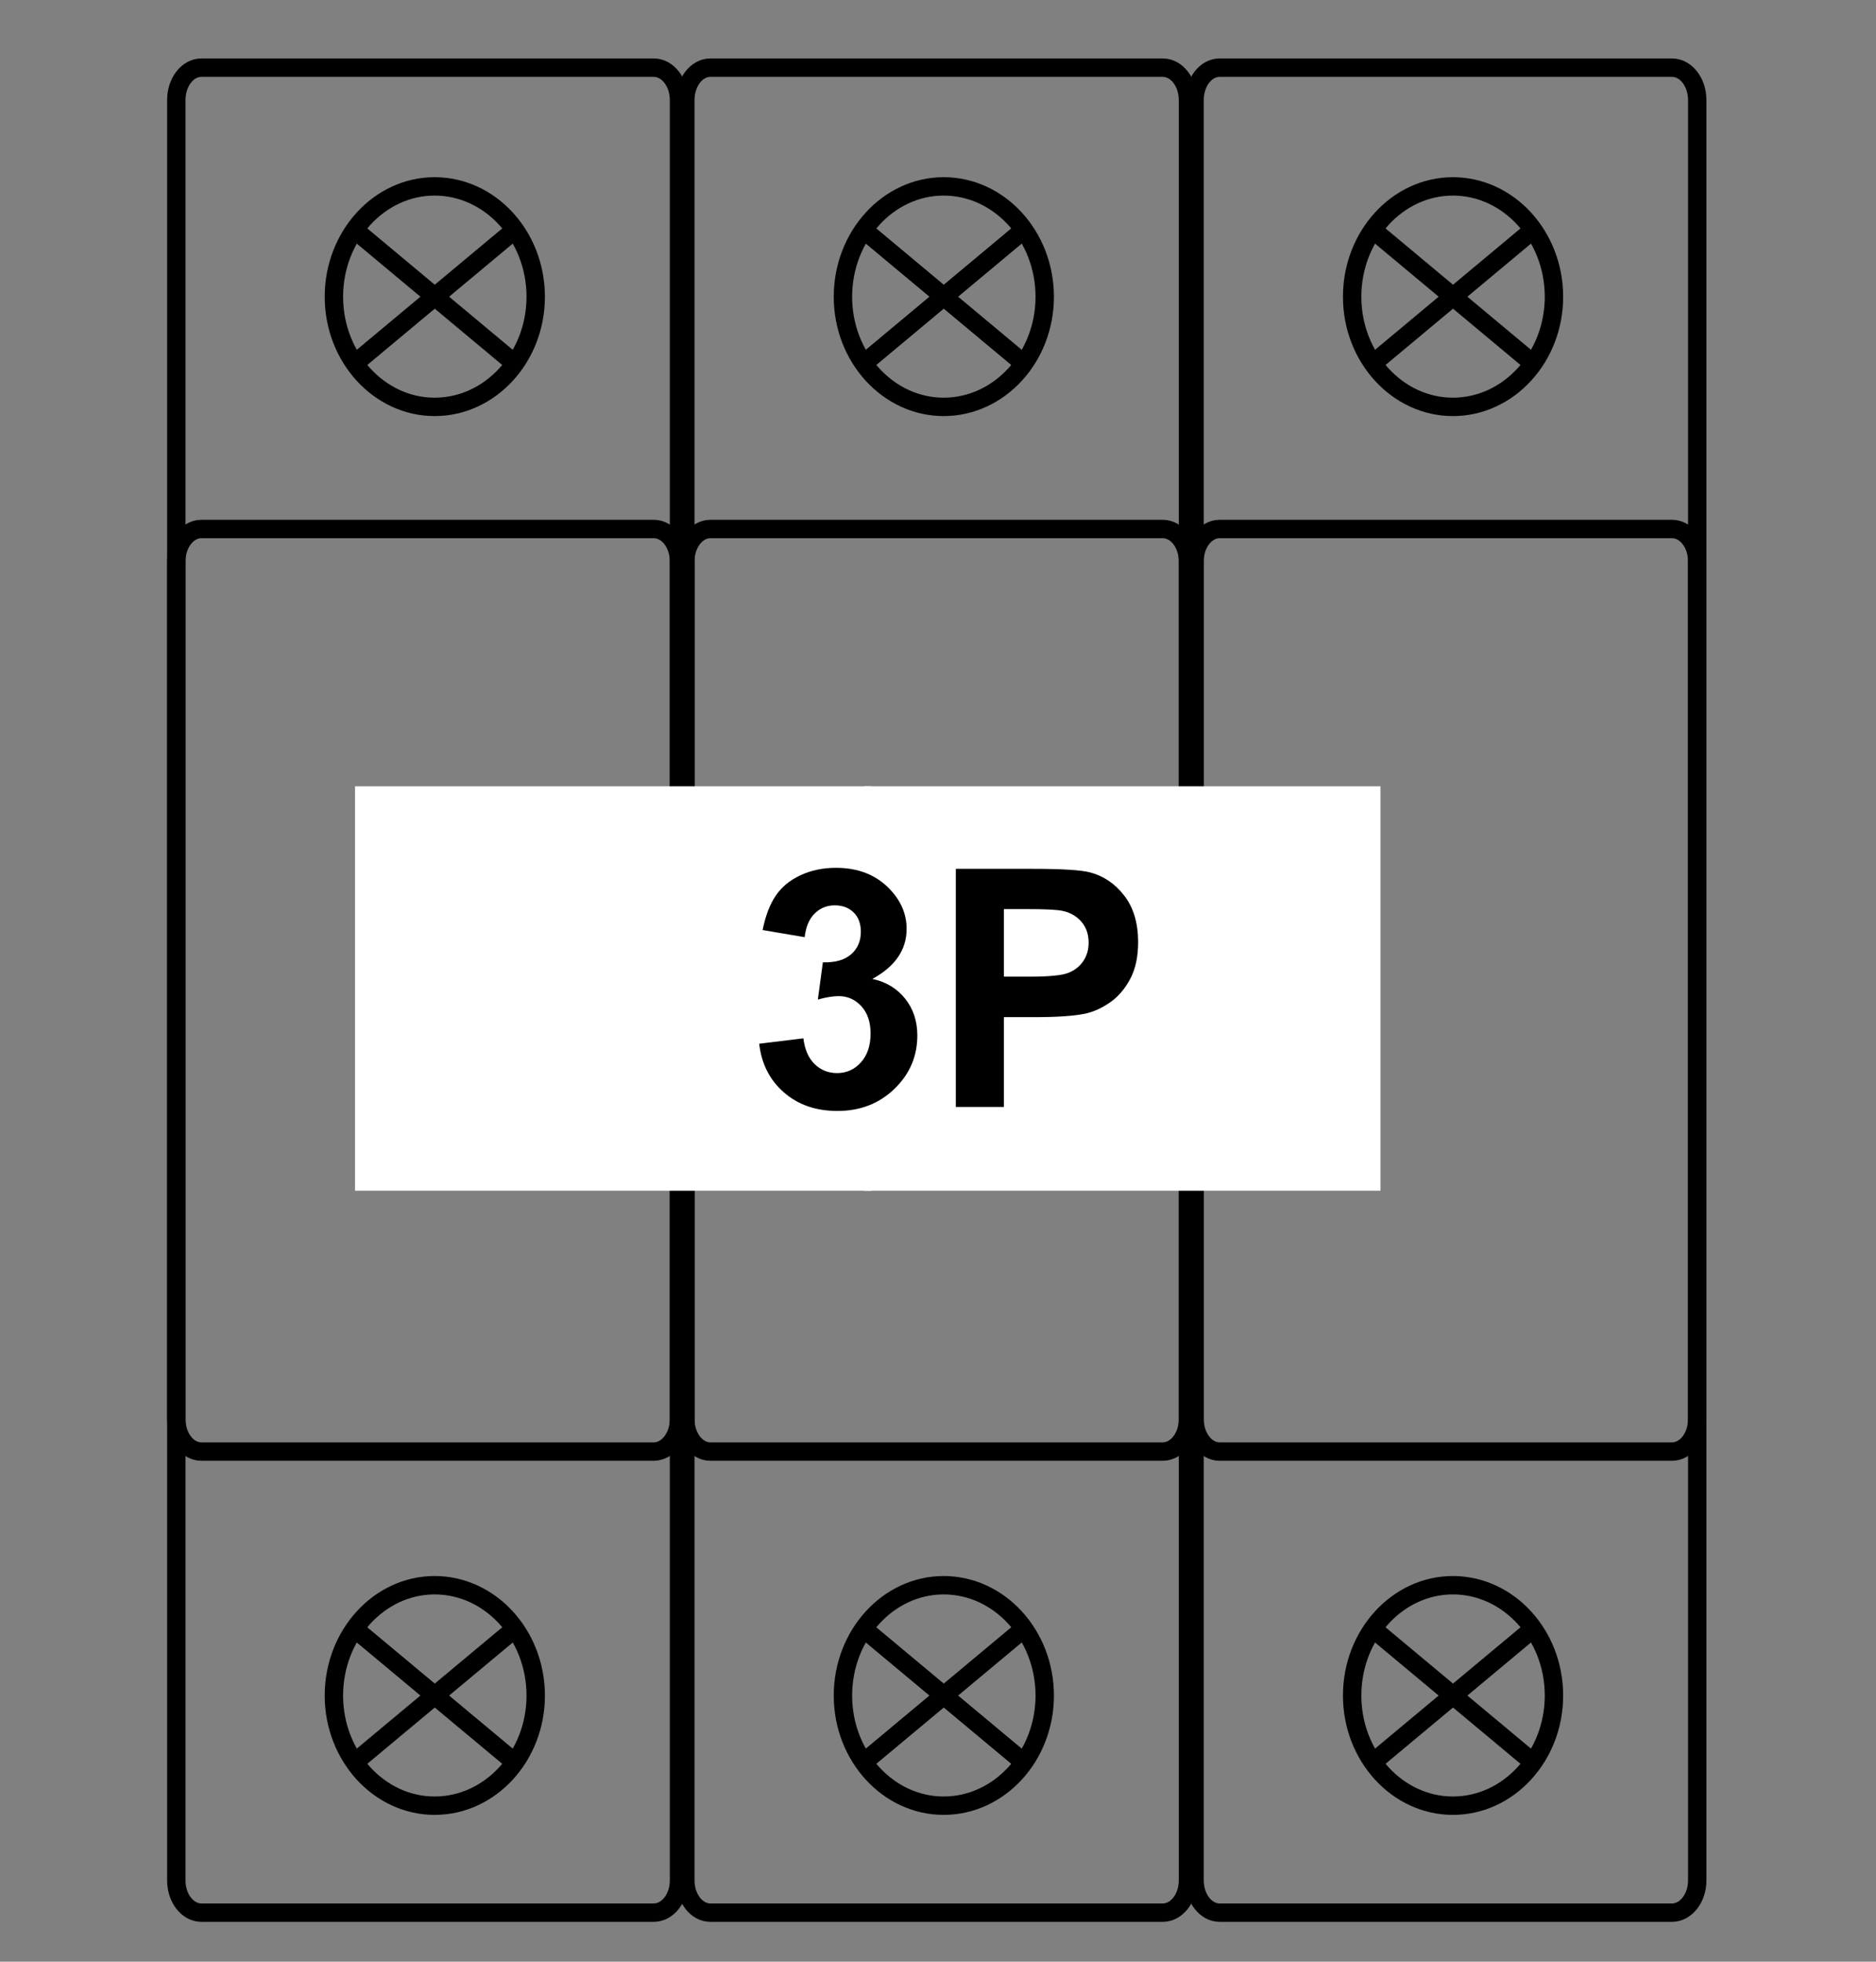 <?xml version="1.0" encoding="utf-8"?>
<!-- Generator: Adobe Illustrator 16.0.3, SVG Export Plug-In . SVG Version: 6.00 Build 0)  -->
<!DOCTYPE svg PUBLIC "-//W3C//DTD SVG 1.1//EN" "http://www.w3.org/Graphics/SVG/1.1/DTD/svg11.dtd">
<svg version="1.1" id="Réteg_1" xmlns="http://www.w3.org/2000/svg" xmlns:xlink="http://www.w3.org/1999/xlink" x="0px" y="0px"
	 width="76.523px" height="80px" viewBox="0 0 76.523 80" enable-background="new 0 0 76.523 80" xml:space="preserve">
<rect x="0" y="0" width="76.523" height="80" fill="#808080" stroke="none"/>
<rect x="-1.86" y="0.014" fill="none" width="80.143" height="80.145"/>
<path fill="none" stroke="#000000" stroke-width="0.75" stroke-miterlimit="22.926" d="M8.213,2.759h18.453
	c0.566,0,1.031,0.589,1.031,1.322v72.607c0,0.724-0.465,1.312-1.031,1.312H8.213c-0.56,0-1.021-0.588-1.021-1.312V4.081
	C7.191,3.348,7.653,2.759,8.213,2.759z"/>
<path fill="none" stroke="#000000" stroke-width="0.75" stroke-miterlimit="22.926" d="M8.213,21.573h18.453
	c0.566,0,1.031,0.59,1.031,1.318v34.982c0,0.731-0.465,1.324-1.031,1.324H8.213c-0.56,0-1.021-0.593-1.021-1.324V22.891
	C7.191,22.164,7.653,21.573,8.213,21.573z"/>
<path fill="none" stroke="#000000" stroke-width="0.75" stroke-miterlimit="22.926" d="M17.729,16.593
	c2.269,0,4.123-2.017,4.123-4.491c0-2.479-1.854-4.501-4.123-4.501c-2.259,0-4.109,2.021-4.109,4.501
	C13.62,14.577,15.47,16.593,17.729,16.593z"/>
<line fill="none" stroke="#000000" stroke-width="0.75" stroke-miterlimit="22.926" x1="14.462" y1="14.83" x2="21.006" y2="9.37"/>
<line fill="none" stroke="#000000" stroke-width="0.75" stroke-miterlimit="22.926" x1="21.006" y1="14.83" x2="14.462" y2="9.37"/>
<path fill="none" stroke="#000000" stroke-width="0.75" stroke-miterlimit="22.926" d="M17.729,73.638
	c2.269,0,4.123-2.015,4.123-4.491c0-2.479-1.854-4.5-4.123-4.5c-2.259,0-4.109,2.021-4.109,4.5
	C13.62,71.623,15.47,73.638,17.729,73.638z"/>
<line fill="none" stroke="#000000" stroke-width="0.75" stroke-miterlimit="22.926" x1="14.462" y1="71.875" x2="21.006" y2="66.418"/>
<line fill="none" stroke="#000000" stroke-width="0.75" stroke-miterlimit="22.926" x1="21.006" y1="71.875" x2="14.462" y2="66.418"/>
<path fill="none" stroke="#000000" stroke-width="0.75" stroke-miterlimit="22.926" d="M28.976,2.759h18.452
	c0.566,0,1.03,0.589,1.03,1.322v72.607c0,0.724-0.464,1.312-1.03,1.312H28.976c-0.561,0-1.021-0.588-1.021-1.312V4.081
	C27.955,3.348,28.415,2.759,28.976,2.759z"/>
<path fill="none" stroke="#000000" stroke-width="0.75" stroke-miterlimit="22.926" d="M28.976,21.573h18.452
	c0.566,0,1.03,0.59,1.03,1.318v34.982c0,0.731-0.464,1.324-1.03,1.324H28.976c-0.561,0-1.021-0.593-1.021-1.324V22.891
	C27.955,22.164,28.415,21.573,28.976,21.573z"/>
<path fill="none" stroke="#000000" stroke-width="0.75" stroke-miterlimit="22.926" d="M38.492,16.593
	c2.269,0,4.123-2.017,4.123-4.491c0-2.479-1.854-4.501-4.123-4.501c-2.258,0-4.108,2.021-4.108,4.501
	C34.383,14.577,36.233,16.593,38.492,16.593z"/>
<line fill="none" stroke="#000000" stroke-width="0.75" stroke-miterlimit="22.926" x1="35.225" y1="14.83" x2="41.768" y2="9.37"/>
<line fill="none" stroke="#000000" stroke-width="0.75" stroke-miterlimit="22.926" x1="41.768" y1="14.83" x2="35.225" y2="9.37"/>
<path fill="none" stroke="#000000" stroke-width="0.75" stroke-miterlimit="22.926" d="M38.492,73.638
	c2.269,0,4.123-2.015,4.123-4.491c0-2.479-1.854-4.5-4.123-4.5c-2.258,0-4.108,2.021-4.108,4.5
	C34.383,71.623,36.233,73.638,38.492,73.638z"/>
<line fill="none" stroke="#000000" stroke-width="0.75" stroke-miterlimit="22.926" x1="35.225" y1="71.875" x2="41.768" y2="66.418"/>
<line fill="none" stroke="#000000" stroke-width="0.75" stroke-miterlimit="22.926" x1="41.768" y1="71.875" x2="35.225" y2="66.418"/>
<rect x="14.481" y="32.067" fill="#FFFFFF" width="21.057" height="16.492"/>
<path fill="none" stroke="#000000" stroke-width="0.75" stroke-miterlimit="22.926" d="M49.748,2.759h18.453
	c0.566,0,1.03,0.589,1.03,1.322v72.607c0,0.724-0.464,1.312-1.03,1.312H49.748c-0.562,0-1.021-0.588-1.021-1.312V4.081
	C48.726,3.348,49.186,2.759,49.748,2.759z"/>
<path fill="none" stroke="#000000" stroke-width="0.75" stroke-miterlimit="22.926" d="M49.748,21.573h18.453
	c0.566,0,1.03,0.59,1.03,1.318v34.982c0,0.731-0.464,1.324-1.03,1.324H49.748c-0.562,0-1.021-0.593-1.021-1.324V22.891
	C48.726,22.164,49.186,21.573,49.748,21.573z"/>
<path fill="none" stroke="#000000" stroke-width="0.75" stroke-miterlimit="22.926" d="M59.264,16.593
	c2.269,0,4.123-2.017,4.123-4.491c0-2.479-1.854-4.501-4.123-4.501c-2.26,0-4.109,2.021-4.109,4.501
	C55.155,14.577,57.004,16.593,59.264,16.593z"/>
<line fill="none" stroke="#000000" stroke-width="0.75" stroke-miterlimit="22.926" x1="55.997" y1="14.83" x2="62.541" y2="9.37"/>
<line fill="none" stroke="#000000" stroke-width="0.75" stroke-miterlimit="22.926" x1="62.541" y1="14.83" x2="55.997" y2="9.37"/>
<path fill="none" stroke="#000000" stroke-width="0.75" stroke-miterlimit="22.926" d="M59.264,73.638
	c2.269,0,4.123-2.015,4.123-4.491c0-2.479-1.854-4.5-4.123-4.5c-2.26,0-4.109,2.021-4.109,4.5
	C55.155,71.623,57.004,73.638,59.264,73.638z"/>
<line fill="none" stroke="#000000" stroke-width="0.75" stroke-miterlimit="22.926" x1="55.997" y1="71.875" x2="62.541" y2="66.418"/>
<line fill="none" stroke="#000000" stroke-width="0.75" stroke-miterlimit="22.926" x1="62.541" y1="71.875" x2="55.997" y2="66.418"/>
<rect x="35.253" y="32.067" fill="#FFFFFF" width="21.056" height="16.492"/>
<g>
	<path d="M30.968,42.564l1.802-0.219c0.057,0.459,0.212,0.811,0.463,1.053c0.252,0.243,0.556,0.364,0.914,0.364
		c0.384,0,0.708-0.146,0.97-0.437c0.263-0.292,0.394-0.685,0.394-1.179c0-0.469-0.126-0.839-0.377-1.112
		c-0.252-0.274-0.559-0.411-0.92-0.411c-0.239,0-0.523,0.047-0.854,0.139l0.205-1.517c0.503,0.014,0.888-0.096,1.152-0.327
		c0.265-0.232,0.397-0.54,0.397-0.924c0-0.327-0.097-0.588-0.292-0.782c-0.194-0.193-0.453-0.291-0.775-0.291
		c-0.318,0-0.589,0.11-0.814,0.331s-0.362,0.543-0.411,0.967l-1.715-0.291c0.119-0.587,0.299-1.057,0.54-1.407
		c0.24-0.352,0.576-0.627,1.006-0.828c0.431-0.201,0.913-0.302,1.447-0.302c0.914,0,1.647,0.292,2.199,0.875
		c0.455,0.477,0.682,1.016,0.682,1.615c0,0.853-0.466,1.532-1.397,2.04c0.557,0.119,1.001,0.387,1.334,0.802s0.5,0.916,0.5,1.503
		c0,0.853-0.311,1.578-0.934,2.179s-1.397,0.901-2.325,0.901c-0.878,0-1.607-0.253-2.186-0.759S31.061,43.381,30.968,42.564z"/>
	<path d="M38.988,45.141v-9.709h3.146c1.192,0,1.969,0.049,2.331,0.146c0.557,0.146,1.022,0.463,1.397,0.951
		c0.375,0.487,0.563,1.118,0.563,1.891c0,0.596-0.107,1.097-0.324,1.503c-0.216,0.406-0.491,0.726-0.824,0.957
		c-0.334,0.232-0.673,0.385-1.017,0.46c-0.468,0.093-1.146,0.14-2.033,0.14h-1.278v3.662H38.988z M40.949,37.074v2.755h1.073
		c0.772,0,1.289-0.051,1.549-0.152c0.261-0.102,0.465-0.26,0.613-0.477c0.147-0.216,0.222-0.468,0.222-0.755
		c0-0.354-0.104-0.645-0.312-0.874c-0.207-0.229-0.47-0.373-0.788-0.431c-0.233-0.044-0.704-0.066-1.41-0.066H40.949z"/>
</g>
<g>
</g>
<g>
</g>
<g>
</g>
<g>
</g>
<g>
</g>
<g>
</g>
</svg>
